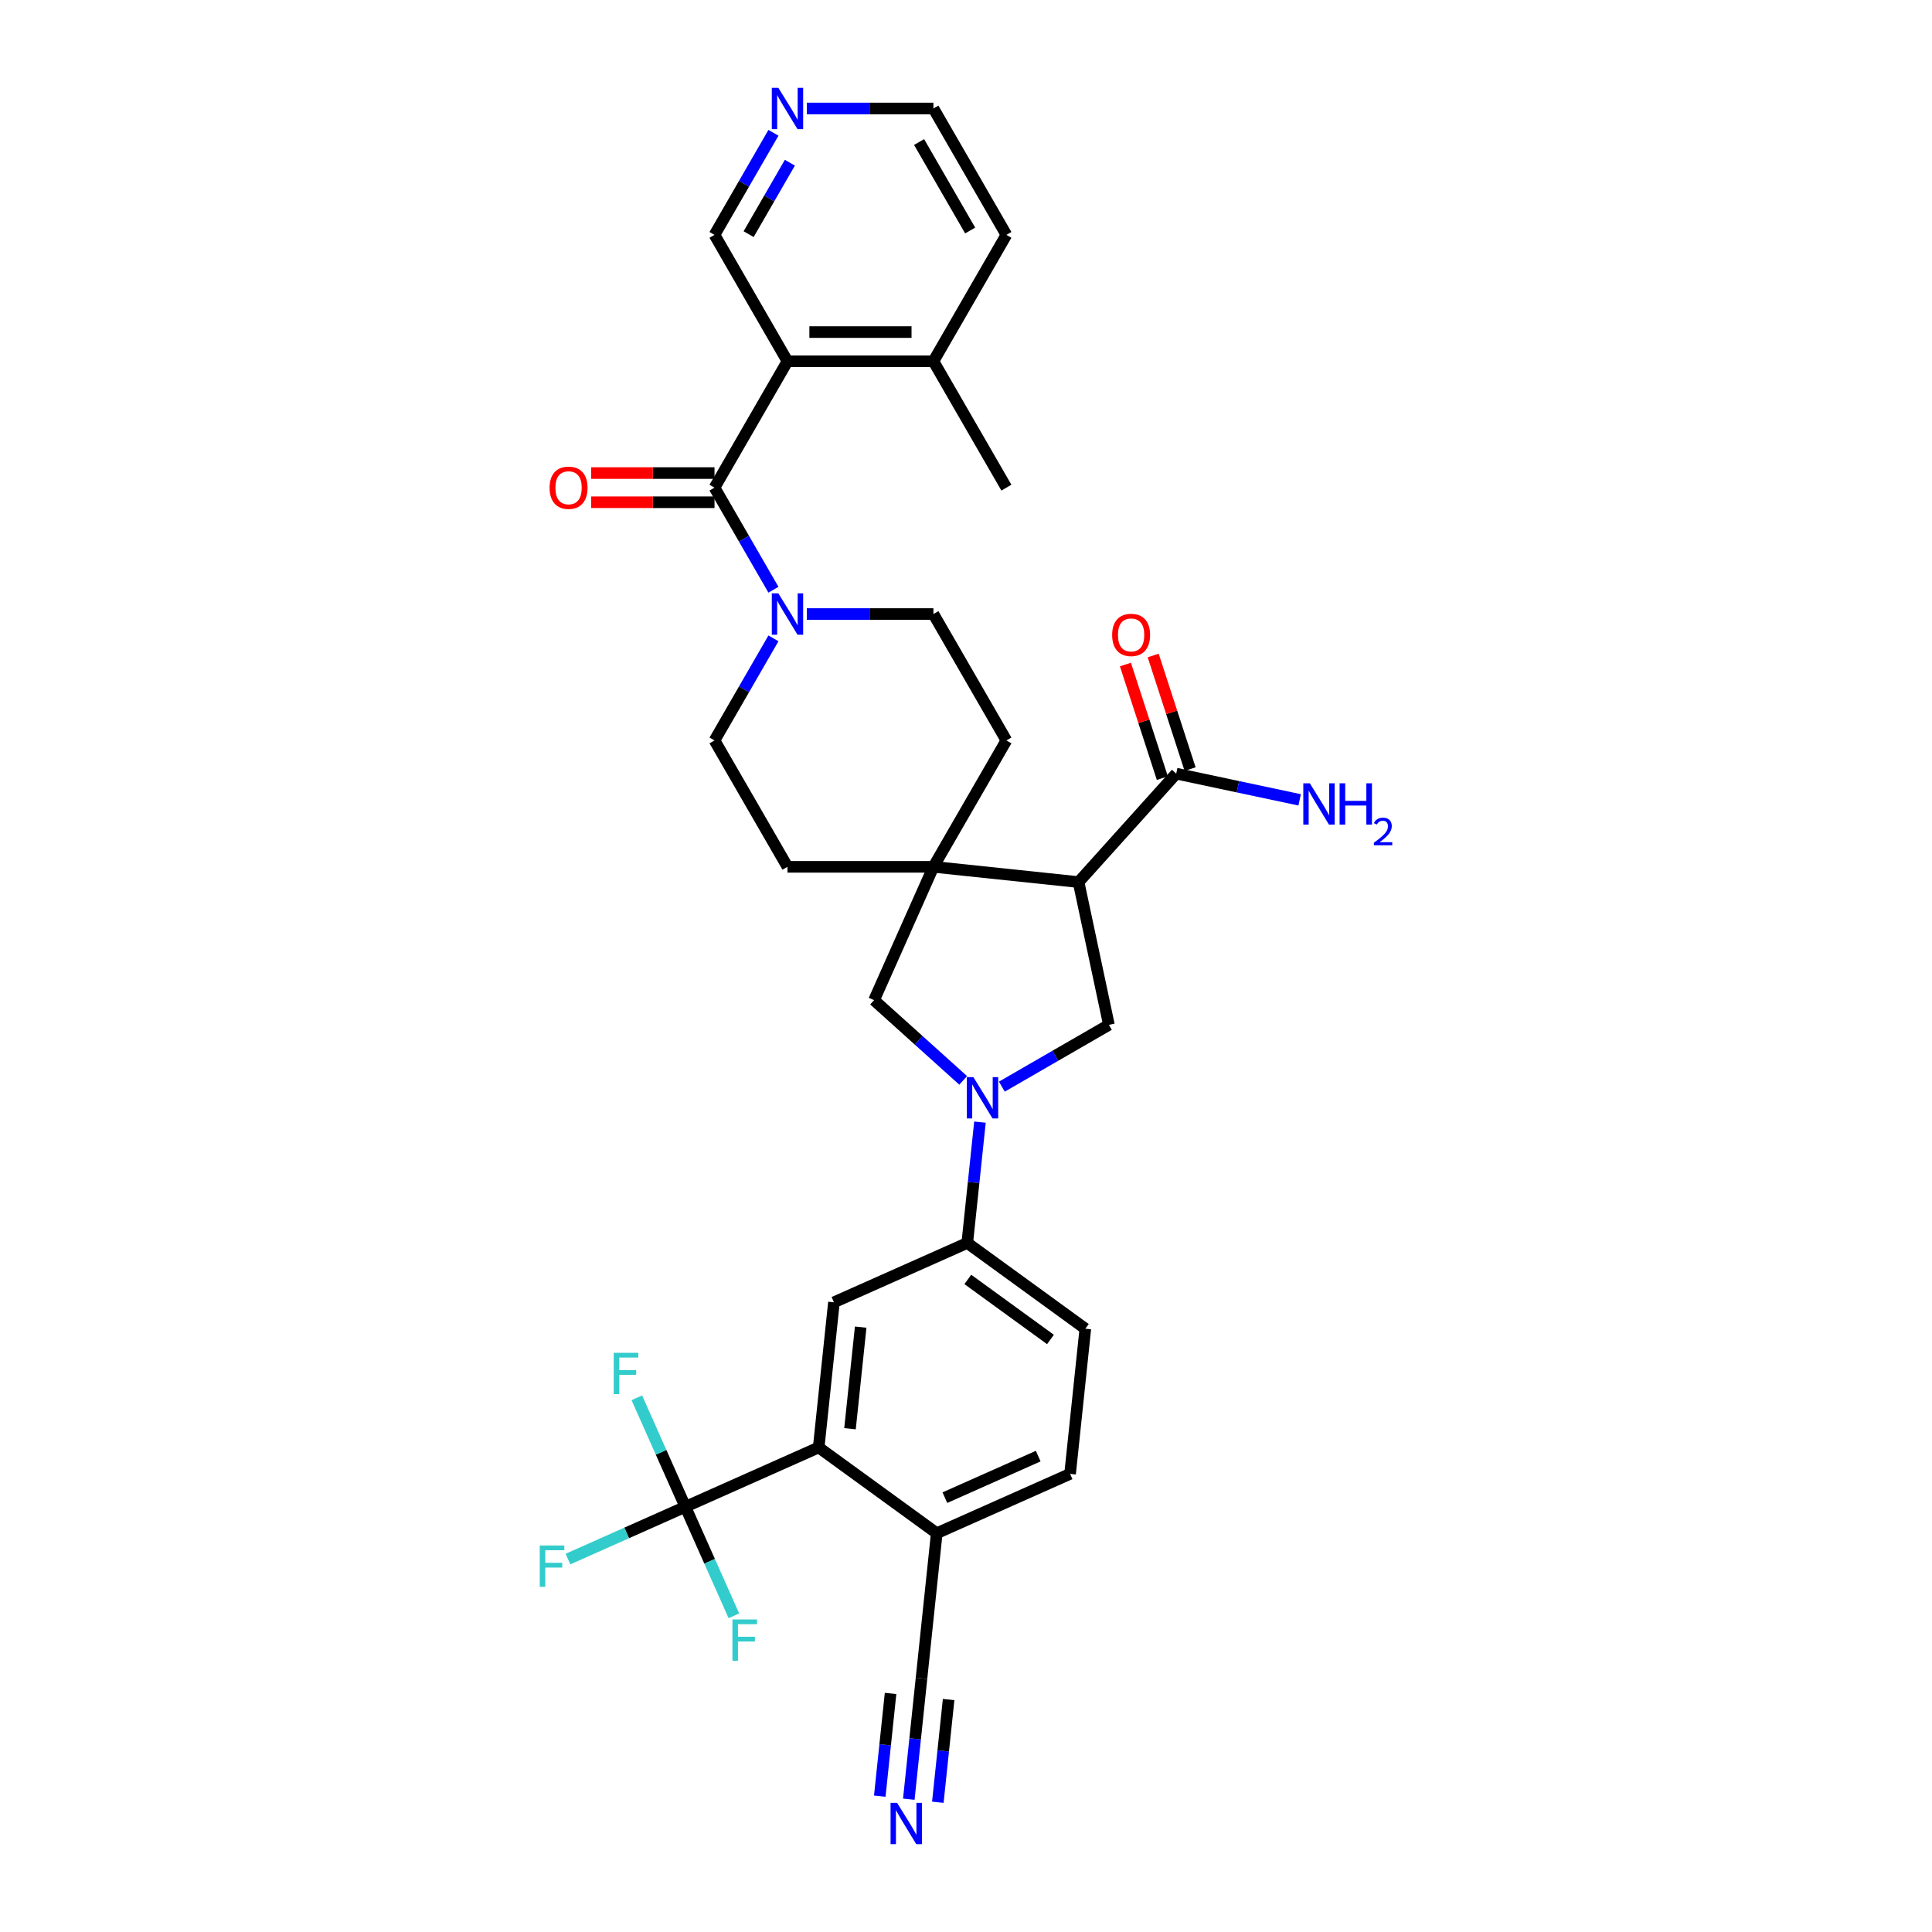 <?xml version='1.0' encoding='iso-8859-1'?>
<svg version='1.1' baseProfile='full'
              xmlns='http://www.w3.org/2000/svg'
                      xmlns:rdkit='http://www.rdkit.org/xml'
                      xmlns:xlink='http://www.w3.org/1999/xlink'
                  xml:space='preserve'
width='1000px' height='1000px' viewBox='0 0 1000 1000'>
<!-- END OF HEADER -->
<rect style='opacity:1.0;fill:#FFFFFF;stroke:none' width='1000' height='1000' x='0' y='0'> </rect>
<path class='bond-2' d='M 558.264,456.562 L 483.138,448.666' style='fill:none;fill-rule:evenodd;stroke:#000000;stroke-width:6px;stroke-linecap:butt;stroke-linejoin:miter;stroke-opacity:1' />
<path class='bond-5' d='M 558.264,456.562 L 573.969,530.451' style='fill:none;fill-rule:evenodd;stroke:#000000;stroke-width:6px;stroke-linecap:butt;stroke-linejoin:miter;stroke-opacity:1' />
<path class='bond-8' d='M 558.264,456.562 L 608.809,400.425' style='fill:none;fill-rule:evenodd;stroke:#000000;stroke-width:6px;stroke-linecap:butt;stroke-linejoin:miter;stroke-opacity:1' />
<path class='bond-0' d='M 518.552,562.446 L 546.26,546.448' style='fill:none;fill-rule:evenodd;stroke:#0000FF;stroke-width:6px;stroke-linecap:butt;stroke-linejoin:miter;stroke-opacity:1' />
<path class='bond-0' d='M 546.26,546.448 L 573.969,530.451' style='fill:none;fill-rule:evenodd;stroke:#000000;stroke-width:6px;stroke-linecap:butt;stroke-linejoin:miter;stroke-opacity:1' />
<path class='bond-9' d='M 507.227,580.805 L 503.941,612.076' style='fill:none;fill-rule:evenodd;stroke:#0000FF;stroke-width:6px;stroke-linecap:butt;stroke-linejoin:miter;stroke-opacity:1' />
<path class='bond-9' d='M 503.941,612.076 L 500.654,643.346' style='fill:none;fill-rule:evenodd;stroke:#000000;stroke-width:6px;stroke-linecap:butt;stroke-linejoin:miter;stroke-opacity:1' />
<path class='bond-33' d='M 498.549,559.215 L 475.481,538.445' style='fill:none;fill-rule:evenodd;stroke:#0000FF;stroke-width:6px;stroke-linecap:butt;stroke-linejoin:miter;stroke-opacity:1' />
<path class='bond-33' d='M 475.481,538.445 L 452.413,517.675' style='fill:none;fill-rule:evenodd;stroke:#000000;stroke-width:6px;stroke-linecap:butt;stroke-linejoin:miter;stroke-opacity:1' />
<path class='bond-1' d='M 369.829,252.408 L 385.081,278.826' style='fill:none;fill-rule:evenodd;stroke:#000000;stroke-width:6px;stroke-linecap:butt;stroke-linejoin:miter;stroke-opacity:1' />
<path class='bond-1' d='M 385.081,278.826 L 400.333,305.243' style='fill:none;fill-rule:evenodd;stroke:#0000FF;stroke-width:6px;stroke-linecap:butt;stroke-linejoin:miter;stroke-opacity:1' />
<path class='bond-3' d='M 369.829,252.408 L 407.598,186.989' style='fill:none;fill-rule:evenodd;stroke:#000000;stroke-width:6px;stroke-linecap:butt;stroke-linejoin:miter;stroke-opacity:1' />
<path class='bond-15' d='M 369.829,244.854 L 337.913,244.854' style='fill:none;fill-rule:evenodd;stroke:#000000;stroke-width:6px;stroke-linecap:butt;stroke-linejoin:miter;stroke-opacity:1' />
<path class='bond-15' d='M 337.913,244.854 L 305.998,244.854' style='fill:none;fill-rule:evenodd;stroke:#FF0000;stroke-width:6px;stroke-linecap:butt;stroke-linejoin:miter;stroke-opacity:1' />
<path class='bond-15' d='M 369.829,259.962 L 337.913,259.962' style='fill:none;fill-rule:evenodd;stroke:#000000;stroke-width:6px;stroke-linecap:butt;stroke-linejoin:miter;stroke-opacity:1' />
<path class='bond-15' d='M 337.913,259.962 L 305.998,259.962' style='fill:none;fill-rule:evenodd;stroke:#FF0000;stroke-width:6px;stroke-linecap:butt;stroke-linejoin:miter;stroke-opacity:1' />
<path class='bond-10' d='M 483.138,448.666 L 452.413,517.675' style='fill:none;fill-rule:evenodd;stroke:#000000;stroke-width:6px;stroke-linecap:butt;stroke-linejoin:miter;stroke-opacity:1' />
<path class='bond-16' d='M 483.138,448.666 L 520.908,383.247' style='fill:none;fill-rule:evenodd;stroke:#000000;stroke-width:6px;stroke-linecap:butt;stroke-linejoin:miter;stroke-opacity:1' />
<path class='bond-17' d='M 483.138,448.666 L 407.598,448.666' style='fill:none;fill-rule:evenodd;stroke:#000000;stroke-width:6px;stroke-linecap:butt;stroke-linejoin:miter;stroke-opacity:1' />
<path class='bond-18' d='M 407.598,186.989 L 483.138,186.989' style='fill:none;fill-rule:evenodd;stroke:#000000;stroke-width:6px;stroke-linecap:butt;stroke-linejoin:miter;stroke-opacity:1' />
<path class='bond-18' d='M 418.929,171.881 L 471.807,171.881' style='fill:none;fill-rule:evenodd;stroke:#000000;stroke-width:6px;stroke-linecap:butt;stroke-linejoin:miter;stroke-opacity:1' />
<path class='bond-28' d='M 407.598,186.989 L 369.829,121.57' style='fill:none;fill-rule:evenodd;stroke:#000000;stroke-width:6px;stroke-linecap:butt;stroke-linejoin:miter;stroke-opacity:1' />
<path class='bond-4' d='M 354.74,779.921 L 423.749,749.197' style='fill:none;fill-rule:evenodd;stroke:#000000;stroke-width:6px;stroke-linecap:butt;stroke-linejoin:miter;stroke-opacity:1' />
<path class='bond-25' d='M 354.74,779.921 L 324.36,793.447' style='fill:none;fill-rule:evenodd;stroke:#000000;stroke-width:6px;stroke-linecap:butt;stroke-linejoin:miter;stroke-opacity:1' />
<path class='bond-25' d='M 324.36,793.447 L 293.981,806.973' style='fill:none;fill-rule:evenodd;stroke:#33CCCC;stroke-width:6px;stroke-linecap:butt;stroke-linejoin:miter;stroke-opacity:1' />
<path class='bond-26' d='M 354.74,779.921 L 342.18,751.709' style='fill:none;fill-rule:evenodd;stroke:#000000;stroke-width:6px;stroke-linecap:butt;stroke-linejoin:miter;stroke-opacity:1' />
<path class='bond-26' d='M 342.18,751.709 L 329.619,723.497' style='fill:none;fill-rule:evenodd;stroke:#33CCCC;stroke-width:6px;stroke-linecap:butt;stroke-linejoin:miter;stroke-opacity:1' />
<path class='bond-27' d='M 354.74,779.921 L 367.301,808.133' style='fill:none;fill-rule:evenodd;stroke:#000000;stroke-width:6px;stroke-linecap:butt;stroke-linejoin:miter;stroke-opacity:1' />
<path class='bond-27' d='M 367.301,808.133 L 379.862,836.345' style='fill:none;fill-rule:evenodd;stroke:#33CCCC;stroke-width:6px;stroke-linecap:butt;stroke-linejoin:miter;stroke-opacity:1' />
<path class='bond-6' d='M 400.333,330.412 L 385.081,356.83' style='fill:none;fill-rule:evenodd;stroke:#0000FF;stroke-width:6px;stroke-linecap:butt;stroke-linejoin:miter;stroke-opacity:1' />
<path class='bond-6' d='M 385.081,356.83 L 369.829,383.247' style='fill:none;fill-rule:evenodd;stroke:#000000;stroke-width:6px;stroke-linecap:butt;stroke-linejoin:miter;stroke-opacity:1' />
<path class='bond-34' d='M 417.6,317.828 L 450.369,317.828' style='fill:none;fill-rule:evenodd;stroke:#0000FF;stroke-width:6px;stroke-linecap:butt;stroke-linejoin:miter;stroke-opacity:1' />
<path class='bond-34' d='M 450.369,317.828 L 483.138,317.828' style='fill:none;fill-rule:evenodd;stroke:#000000;stroke-width:6px;stroke-linecap:butt;stroke-linejoin:miter;stroke-opacity:1' />
<path class='bond-7' d='M 423.749,749.197 L 431.645,674.071' style='fill:none;fill-rule:evenodd;stroke:#000000;stroke-width:6px;stroke-linecap:butt;stroke-linejoin:miter;stroke-opacity:1' />
<path class='bond-7' d='M 439.959,739.507 L 445.486,686.919' style='fill:none;fill-rule:evenodd;stroke:#000000;stroke-width:6px;stroke-linecap:butt;stroke-linejoin:miter;stroke-opacity:1' />
<path class='bond-35' d='M 423.749,749.197 L 484.862,793.598' style='fill:none;fill-rule:evenodd;stroke:#000000;stroke-width:6px;stroke-linecap:butt;stroke-linejoin:miter;stroke-opacity:1' />
<path class='bond-21' d='M 615.994,398.091 L 606.44,368.689' style='fill:none;fill-rule:evenodd;stroke:#000000;stroke-width:6px;stroke-linecap:butt;stroke-linejoin:miter;stroke-opacity:1' />
<path class='bond-21' d='M 606.44,368.689 L 596.887,339.287' style='fill:none;fill-rule:evenodd;stroke:#FF0000;stroke-width:6px;stroke-linecap:butt;stroke-linejoin:miter;stroke-opacity:1' />
<path class='bond-21' d='M 601.625,402.759 L 592.072,373.357' style='fill:none;fill-rule:evenodd;stroke:#000000;stroke-width:6px;stroke-linecap:butt;stroke-linejoin:miter;stroke-opacity:1' />
<path class='bond-21' d='M 592.072,373.357 L 582.519,343.955' style='fill:none;fill-rule:evenodd;stroke:#FF0000;stroke-width:6px;stroke-linecap:butt;stroke-linejoin:miter;stroke-opacity:1' />
<path class='bond-29' d='M 608.809,400.425 L 640.753,407.215' style='fill:none;fill-rule:evenodd;stroke:#000000;stroke-width:6px;stroke-linecap:butt;stroke-linejoin:miter;stroke-opacity:1' />
<path class='bond-29' d='M 640.753,407.215 L 672.697,414.005' style='fill:none;fill-rule:evenodd;stroke:#0000FF;stroke-width:6px;stroke-linecap:butt;stroke-linejoin:miter;stroke-opacity:1' />
<path class='bond-11' d='M 500.654,643.346 L 431.645,674.071' style='fill:none;fill-rule:evenodd;stroke:#000000;stroke-width:6px;stroke-linecap:butt;stroke-linejoin:miter;stroke-opacity:1' />
<path class='bond-23' d='M 500.654,643.346 L 561.767,687.747' style='fill:none;fill-rule:evenodd;stroke:#000000;stroke-width:6px;stroke-linecap:butt;stroke-linejoin:miter;stroke-opacity:1' />
<path class='bond-23' d='M 500.941,662.229 L 543.72,693.31' style='fill:none;fill-rule:evenodd;stroke:#000000;stroke-width:6px;stroke-linecap:butt;stroke-linejoin:miter;stroke-opacity:1' />
<path class='bond-12' d='M 470.393,931.264 L 473.679,899.994' style='fill:none;fill-rule:evenodd;stroke:#0000FF;stroke-width:6px;stroke-linecap:butt;stroke-linejoin:miter;stroke-opacity:1' />
<path class='bond-12' d='M 473.679,899.994 L 476.966,868.723' style='fill:none;fill-rule:evenodd;stroke:#000000;stroke-width:6px;stroke-linecap:butt;stroke-linejoin:miter;stroke-opacity:1' />
<path class='bond-12' d='M 485.418,932.843 L 488.211,906.264' style='fill:none;fill-rule:evenodd;stroke:#0000FF;stroke-width:6px;stroke-linecap:butt;stroke-linejoin:miter;stroke-opacity:1' />
<path class='bond-12' d='M 488.211,906.264 L 491.005,879.684' style='fill:none;fill-rule:evenodd;stroke:#000000;stroke-width:6px;stroke-linecap:butt;stroke-linejoin:miter;stroke-opacity:1' />
<path class='bond-12' d='M 455.367,929.685 L 458.161,903.105' style='fill:none;fill-rule:evenodd;stroke:#0000FF;stroke-width:6px;stroke-linecap:butt;stroke-linejoin:miter;stroke-opacity:1' />
<path class='bond-12' d='M 458.161,903.105 L 460.955,876.525' style='fill:none;fill-rule:evenodd;stroke:#000000;stroke-width:6px;stroke-linecap:butt;stroke-linejoin:miter;stroke-opacity:1' />
<path class='bond-13' d='M 476.966,868.723 L 484.862,793.598' style='fill:none;fill-rule:evenodd;stroke:#000000;stroke-width:6px;stroke-linecap:butt;stroke-linejoin:miter;stroke-opacity:1' />
<path class='bond-14' d='M 484.862,793.598 L 553.871,762.873' style='fill:none;fill-rule:evenodd;stroke:#000000;stroke-width:6px;stroke-linecap:butt;stroke-linejoin:miter;stroke-opacity:1' />
<path class='bond-14' d='M 489.068,775.187 L 537.375,753.68' style='fill:none;fill-rule:evenodd;stroke:#000000;stroke-width:6px;stroke-linecap:butt;stroke-linejoin:miter;stroke-opacity:1' />
<path class='bond-20' d='M 520.908,383.247 L 483.138,317.828' style='fill:none;fill-rule:evenodd;stroke:#000000;stroke-width:6px;stroke-linecap:butt;stroke-linejoin:miter;stroke-opacity:1' />
<path class='bond-19' d='M 407.598,448.666 L 369.829,383.247' style='fill:none;fill-rule:evenodd;stroke:#000000;stroke-width:6px;stroke-linecap:butt;stroke-linejoin:miter;stroke-opacity:1' />
<path class='bond-31' d='M 483.138,186.989 L 520.908,121.57' style='fill:none;fill-rule:evenodd;stroke:#000000;stroke-width:6px;stroke-linecap:butt;stroke-linejoin:miter;stroke-opacity:1' />
<path class='bond-32' d='M 483.138,186.989 L 520.908,252.408' style='fill:none;fill-rule:evenodd;stroke:#000000;stroke-width:6px;stroke-linecap:butt;stroke-linejoin:miter;stroke-opacity:1' />
<path class='bond-22' d='M 400.333,68.736 L 385.081,95.153' style='fill:none;fill-rule:evenodd;stroke:#0000FF;stroke-width:6px;stroke-linecap:butt;stroke-linejoin:miter;stroke-opacity:1' />
<path class='bond-22' d='M 385.081,95.153 L 369.829,121.57' style='fill:none;fill-rule:evenodd;stroke:#000000;stroke-width:6px;stroke-linecap:butt;stroke-linejoin:miter;stroke-opacity:1' />
<path class='bond-22' d='M 408.841,84.215 L 398.164,102.707' style='fill:none;fill-rule:evenodd;stroke:#0000FF;stroke-width:6px;stroke-linecap:butt;stroke-linejoin:miter;stroke-opacity:1' />
<path class='bond-22' d='M 398.164,102.707 L 387.488,121.199' style='fill:none;fill-rule:evenodd;stroke:#000000;stroke-width:6px;stroke-linecap:butt;stroke-linejoin:miter;stroke-opacity:1' />
<path class='bond-30' d='M 417.6,56.151 L 450.369,56.151' style='fill:none;fill-rule:evenodd;stroke:#0000FF;stroke-width:6px;stroke-linecap:butt;stroke-linejoin:miter;stroke-opacity:1' />
<path class='bond-30' d='M 450.369,56.151 L 483.138,56.151' style='fill:none;fill-rule:evenodd;stroke:#000000;stroke-width:6px;stroke-linecap:butt;stroke-linejoin:miter;stroke-opacity:1' />
<path class='bond-24' d='M 561.767,687.747 L 553.871,762.873' style='fill:none;fill-rule:evenodd;stroke:#000000;stroke-width:6px;stroke-linecap:butt;stroke-linejoin:miter;stroke-opacity:1' />
<path class='bond-36' d='M 483.138,56.151 L 520.908,121.57' style='fill:none;fill-rule:evenodd;stroke:#000000;stroke-width:6px;stroke-linecap:butt;stroke-linejoin:miter;stroke-opacity:1' />
<path class='bond-36' d='M 475.72,73.518 L 502.158,119.311' style='fill:none;fill-rule:evenodd;stroke:#000000;stroke-width:6px;stroke-linecap:butt;stroke-linejoin:miter;stroke-opacity:1' />
<path  class='atom-1' d='M 503.821 557.524
L 510.831 568.855
Q 511.526 569.973, 512.644 571.997
Q 513.762 574.022, 513.823 574.143
L 513.823 557.524
L 516.663 557.524
L 516.663 578.917
L 513.732 578.917
L 506.208 566.528
Q 505.332 565.078, 504.395 563.416
Q 503.489 561.754, 503.217 561.241
L 503.217 578.917
L 500.437 578.917
L 500.437 557.524
L 503.821 557.524
' fill='#0000FF'/>
<path  class='atom-7' d='M 402.87 307.131
L 409.88 318.462
Q 410.575 319.58, 411.693 321.605
Q 412.811 323.629, 412.871 323.75
L 412.871 307.131
L 415.711 307.131
L 415.711 328.524
L 412.78 328.524
L 405.257 316.135
Q 404.38 314.685, 403.444 313.023
Q 402.537 311.361, 402.265 310.848
L 402.265 328.524
L 399.485 328.524
L 399.485 307.131
L 402.87 307.131
' fill='#0000FF'/>
<path  class='atom-13' d='M 464.341 933.153
L 471.351 944.484
Q 472.046 945.602, 473.164 947.626
Q 474.282 949.65, 474.343 949.771
L 474.343 933.153
L 477.183 933.153
L 477.183 954.545
L 474.252 954.545
L 466.728 942.157
Q 465.852 940.707, 464.915 939.045
Q 464.009 937.383, 463.737 936.869
L 463.737 954.545
L 460.957 954.545
L 460.957 933.153
L 464.341 933.153
' fill='#0000FF'/>
<path  class='atom-16' d='M 284.469 252.469
Q 284.469 247.332, 287.007 244.462
Q 289.545 241.591, 294.289 241.591
Q 299.033 241.591, 301.571 244.462
Q 304.109 247.332, 304.109 252.469
Q 304.109 257.666, 301.541 260.627
Q 298.973 263.558, 294.289 263.558
Q 289.575 263.558, 287.007 260.627
Q 284.469 257.696, 284.469 252.469
M 294.289 261.141
Q 297.552 261.141, 299.305 258.965
Q 301.088 256.759, 301.088 252.469
Q 301.088 248.269, 299.305 246.154
Q 297.552 244.008, 294.289 244.008
Q 291.026 244.008, 289.243 246.124
Q 287.491 248.239, 287.491 252.469
Q 287.491 256.79, 289.243 258.965
Q 291.026 261.141, 294.289 261.141
' fill='#FF0000'/>
<path  class='atom-22' d='M 575.646 328.643
Q 575.646 323.506, 578.184 320.636
Q 580.723 317.765, 585.466 317.765
Q 590.21 317.765, 592.748 320.636
Q 595.287 323.506, 595.287 328.643
Q 595.287 333.84, 592.718 336.801
Q 590.15 339.732, 585.466 339.732
Q 580.753 339.732, 578.184 336.801
Q 575.646 333.87, 575.646 328.643
M 585.466 337.315
Q 588.73 337.315, 590.482 335.14
Q 592.265 332.934, 592.265 328.643
Q 592.265 324.443, 590.482 322.328
Q 588.73 320.183, 585.466 320.183
Q 582.203 320.183, 580.42 322.298
Q 578.668 324.413, 578.668 328.643
Q 578.668 332.964, 580.42 335.14
Q 582.203 337.315, 585.466 337.315
' fill='#FF0000'/>
<path  class='atom-23' d='M 402.87 45.455
L 409.88 56.785
Q 410.575 57.904, 411.693 59.928
Q 412.811 61.952, 412.871 62.073
L 412.871 45.455
L 415.711 45.455
L 415.711 66.847
L 412.78 66.847
L 405.257 54.459
Q 404.38 53.008, 403.444 51.347
Q 402.537 49.685, 402.265 49.171
L 402.265 66.847
L 399.485 66.847
L 399.485 45.455
L 402.87 45.455
' fill='#0000FF'/>
<path  class='atom-26' d='M 279.371 799.95
L 292.092 799.95
L 292.092 802.397
L 282.242 802.397
L 282.242 808.893
L 291.004 808.893
L 291.004 811.371
L 282.242 811.371
L 282.242 821.342
L 279.371 821.342
L 279.371 799.95
' fill='#33CCCC'/>
<path  class='atom-27' d='M 317.655 700.216
L 330.376 700.216
L 330.376 702.664
L 320.526 702.664
L 320.526 709.16
L 329.288 709.16
L 329.288 711.638
L 320.526 711.638
L 320.526 721.609
L 317.655 721.609
L 317.655 700.216
' fill='#33CCCC'/>
<path  class='atom-28' d='M 379.105 838.234
L 391.826 838.234
L 391.826 840.681
L 381.975 840.681
L 381.975 847.178
L 390.738 847.178
L 390.738 849.655
L 381.975 849.655
L 381.975 859.626
L 379.105 859.626
L 379.105 838.234
' fill='#33CCCC'/>
<path  class='atom-30' d='M 677.97 405.434
L 684.98 416.765
Q 685.675 417.883, 686.793 419.908
Q 687.911 421.932, 687.971 422.053
L 687.971 405.434
L 690.811 405.434
L 690.811 426.827
L 687.88 426.827
L 680.357 414.439
Q 679.48 412.988, 678.544 411.326
Q 677.637 409.664, 677.365 409.151
L 677.365 426.827
L 674.585 426.827
L 674.585 405.434
L 677.97 405.434
' fill='#0000FF'/>
<path  class='atom-30' d='M 693.38 405.434
L 696.28 405.434
L 696.28 414.529
L 707.218 414.529
L 707.218 405.434
L 710.119 405.434
L 710.119 426.827
L 707.218 426.827
L 707.218 416.946
L 696.28 416.946
L 696.28 426.827
L 693.38 426.827
L 693.38 405.434
' fill='#0000FF'/>
<path  class='atom-30' d='M 711.156 426.076
Q 711.675 424.74, 712.911 424.002
Q 714.148 423.245, 715.863 423.245
Q 717.996 423.245, 719.193 424.401
Q 720.389 425.558, 720.389 427.612
Q 720.389 429.706, 718.834 431.66
Q 717.298 433.615, 714.108 435.928
L 720.629 435.928
L 720.629 437.523
L 711.116 437.523
L 711.116 436.187
Q 713.749 434.313, 715.304 432.917
Q 716.88 431.521, 717.637 430.264
Q 718.395 429.008, 718.395 427.712
Q 718.395 426.356, 717.717 425.598
Q 717.039 424.84, 715.863 424.84
Q 714.726 424.84, 713.968 425.299
Q 713.21 425.757, 712.672 426.774
L 711.156 426.076
' fill='#0000FF'/>
</svg>
